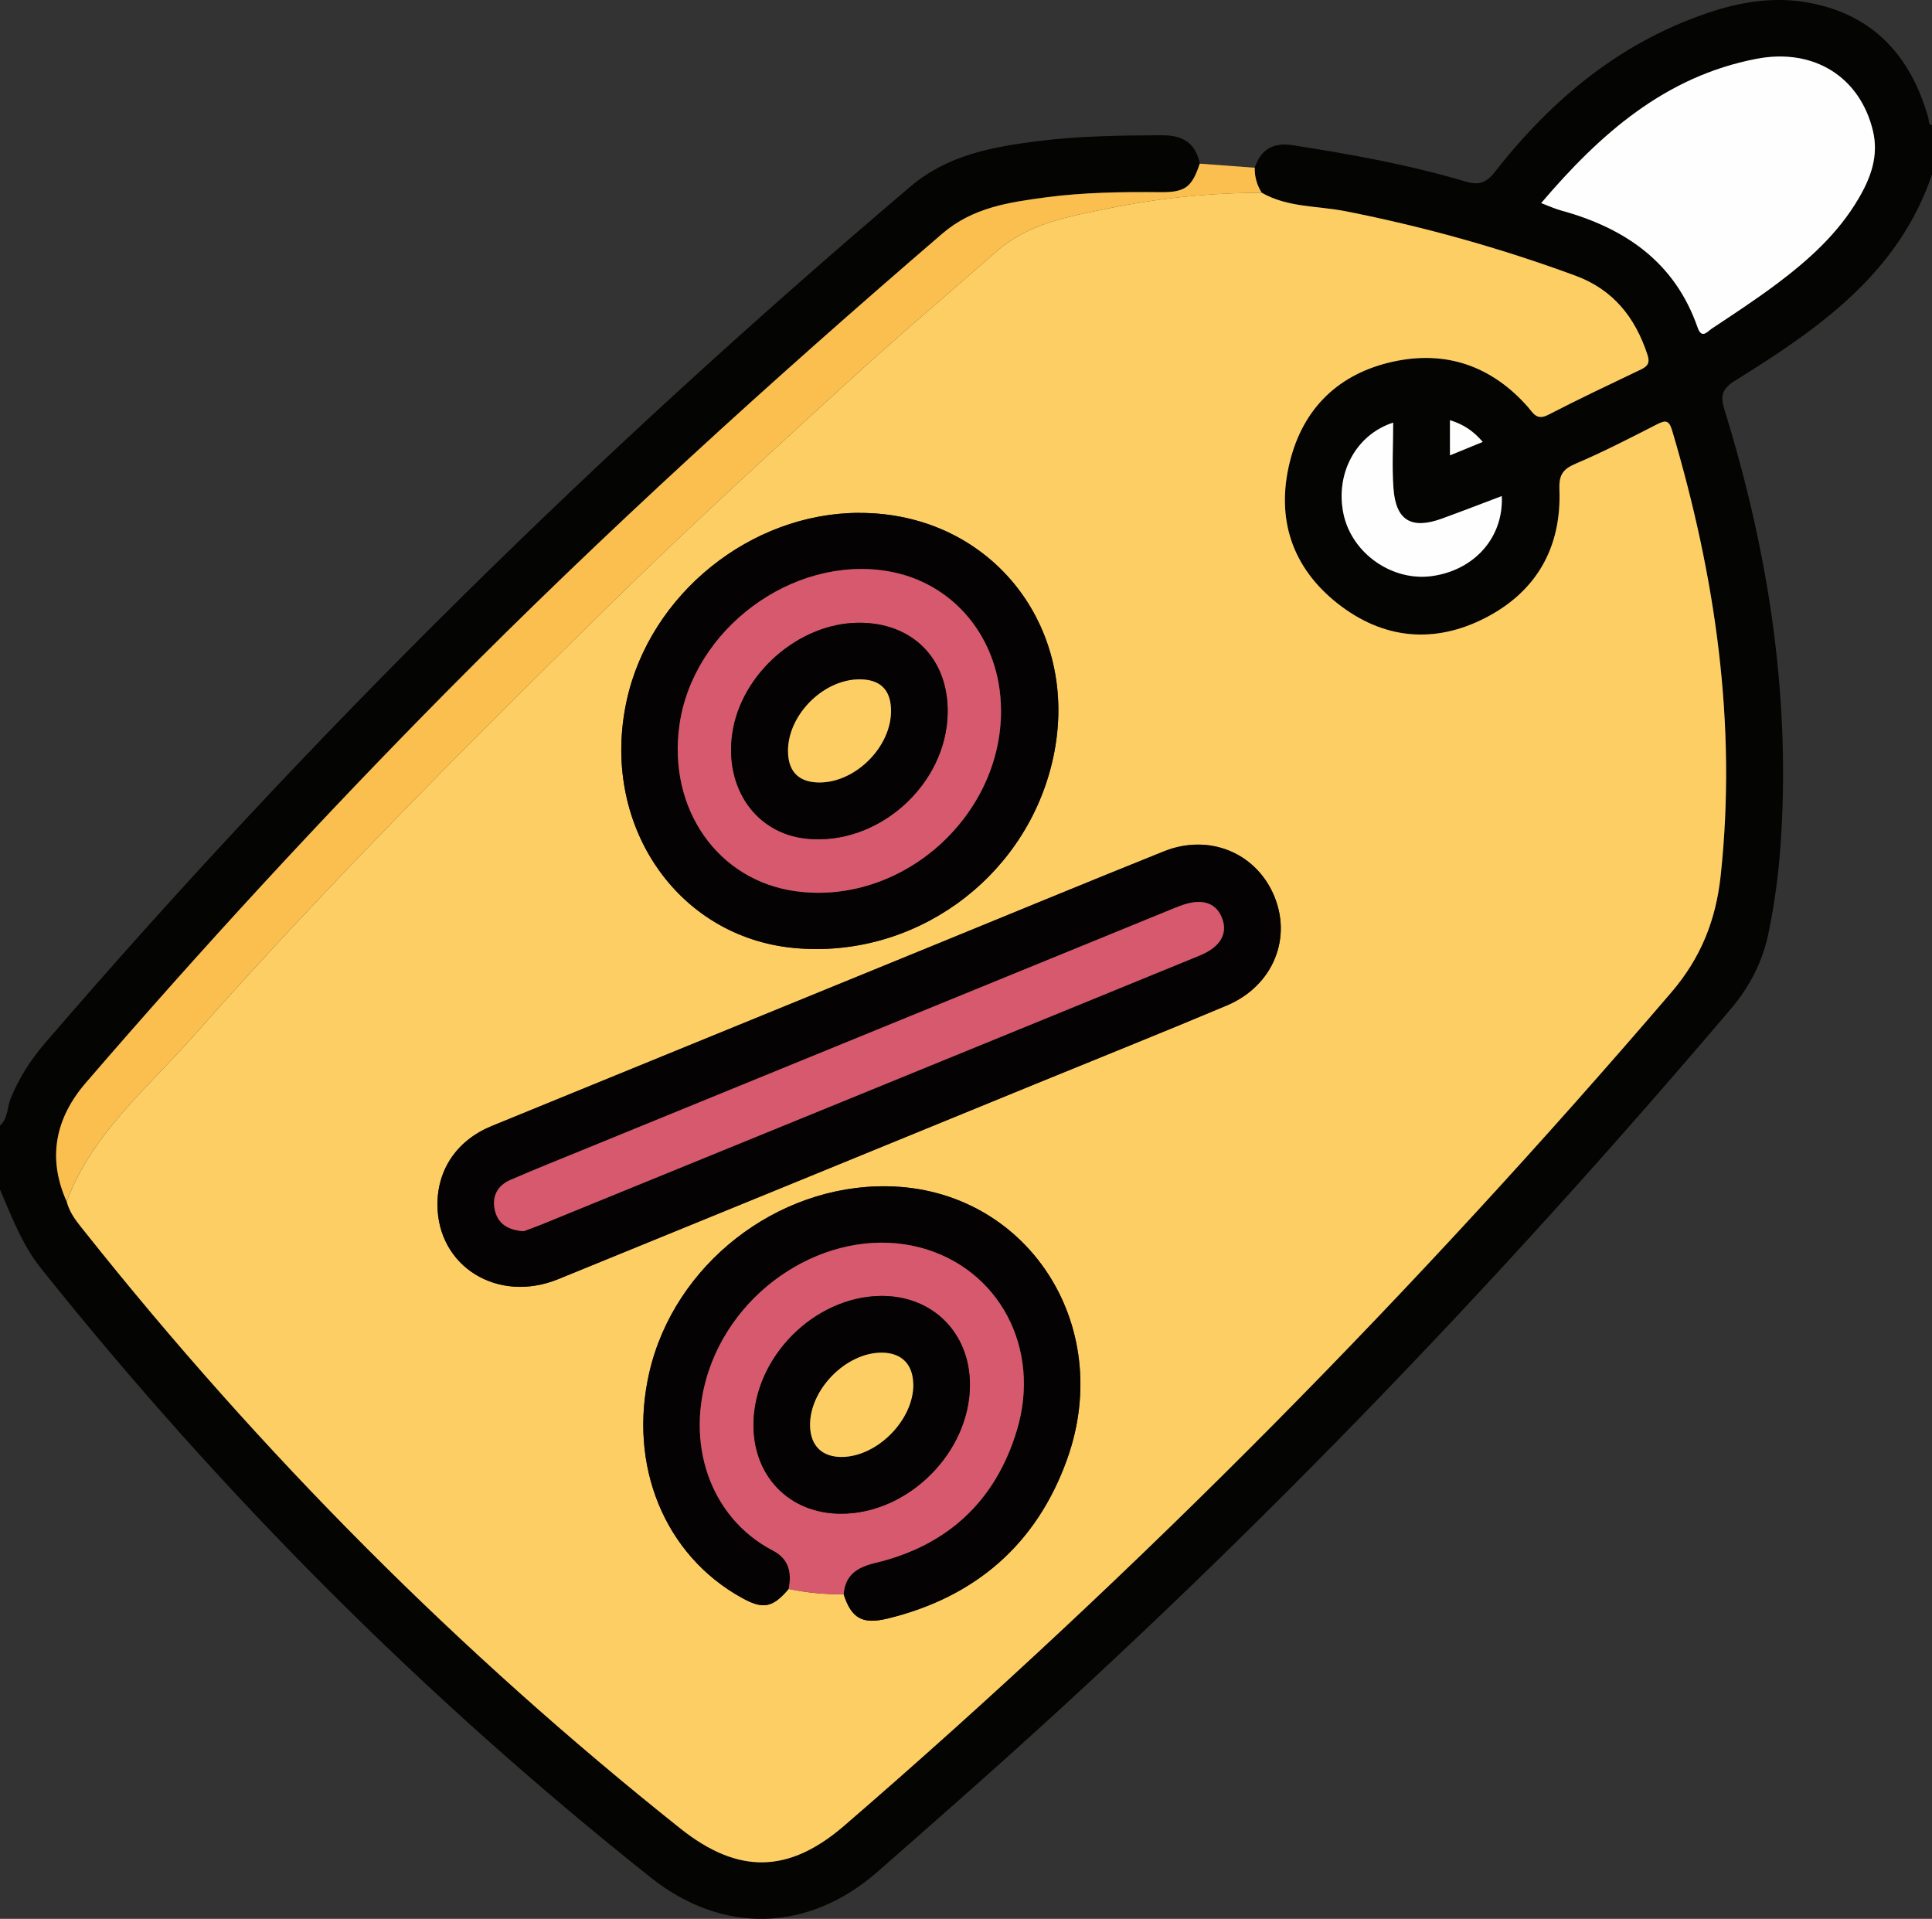 <svg viewBox="0 0 383.84 381.2" xmlns="http://www.w3.org/2000/svg" id="Capa_1">
  <rect x="0" y="0" width="383.84" height="381.2" fill="#333333" stroke="none"/>
  <defs>
    <style>
      .cls-1 {
        fill: #fbbf4f;
      }

      .cls-2 {
        fill: #d6596d;
      }

      .cls-3 {
        fill: #040403;
      }

      .cls-4 {
        fill: #040202;
      }

      .cls-5 {
        fill: #fdce63;
      }

      .cls-6 {
        fill: #fefefe;
      }
    </style>
  </defs>
  <path d="M249.28,33.33c1.2-3.67,3.71-5.08,7.5-4.49,11.59,1.8,23.12,3.87,34.37,7.22,2.57.77,4.08.35,5.86-1.92,11.53-14.73,25.5-26.27,43.66-32.02,6.03-1.91,12.24-2.73,18.48-1.62,12.96,2.32,20.45,10.56,23.95,22.88.16.56-.05,1.28.74,1.53v9.75c-6.67,19.69-22.54,30.66-39.05,40.91-2.7,1.68-3.05,3.04-2.17,5.87,8.56,27.64,13.03,55.84,11.24,84.86-.4,6.49-1.21,12.93-2.55,19.28-1.18,5.59-3.76,10.53-7.47,14.89-47.46,55.87-98.2,108.54-153.21,157.04-5.43,4.79-10.85,9.6-16.31,14.36-13.76,12.02-30.77,12.46-45.03,1.13-44.97-35.74-85.29-76.13-121.14-121.02-3.8-4.75-5.79-10.24-8.15-15.64v-12.75c1.63-1.41,1.39-3.59,2.12-5.37,1.67-4.1,4-7.72,6.88-11.06,52.74-61.3,110.23-117.79,171.88-170.1,7.37-6.26,16.23-7.87,25.3-9.02,8.19-1.04,16.43-1.13,24.68-1.17,4.14-.02,6.67,1.53,7.51,5.63-1.57,4.73-2.93,5.72-7.86,5.67-7.62-.07-15.25.03-22.81,1.04-7.29.97-14.45,2.01-20.46,7.18-33.93,29.16-67.03,59.22-98.51,91.03-24.79,25.05-48.64,50.96-71.65,77.66-6.03,7-7.73,14.9-3.83,23.6.58,2.39,2.15,4.2,3.62,6.05,34.96,43.97,74.34,83.53,118.3,118.52,11.54,9.18,21.57,8.92,32.59-.6,59-50.95,113.54-106.32,164.27-165.5,5.95-6.94,8.88-14.45,9.82-23.24,3.24-30.16-1.07-59.46-9.63-88.33-.63-2.11-1.28-2.18-3.04-1.28-5.33,2.72-10.65,5.47-16.14,7.81-2.59,1.1-3.34,2.26-3.23,5.17.43,11.38-4.49,20.16-14.59,25.4-10.24,5.32-20.46,4.32-29.5-2.81-9.06-7.15-12.25-16.86-9.49-28.07,2.65-10.78,9.8-17.62,20.56-19.97,10.43-2.28,19.49.83,26.66,8.9,1.13,1.27,1.78,2.88,4.13,1.67,6.08-3.15,12.29-6.07,18.47-9.03,1.34-.64,1.77-1.32,1.25-2.9-2.43-7.41-6.8-12.94-14.31-15.71-14.88-5.48-30.09-9.72-45.65-12.8-5.57-1.1-11.49-.72-16.66-3.67-.96-1.52-1.43-3.17-1.4-4.97ZM306.19,40.35c1.59.59,2.72,1.12,3.91,1.45,12.72,3.49,22.65,10.24,27.17,23.27.82,2.36,1.96.77,2.78.23,4.36-2.9,8.75-5.77,12.93-8.9,6.32-4.73,12.17-10,16.23-16.91,2.45-4.16,4.08-8.53,2.88-13.52-2.56-10.62-11.66-16.49-23.15-14.28-18.14,3.49-31.06,14.92-42.76,28.66ZM276.79,83.97c-7.49,2.42-11.56,10.27-9.85,18.19,1.68,7.83,9.71,13.42,17.65,12.28,8.43-1.21,14.17-7.75,13.78-15.88-3.99,1.5-7.91,3.03-11.87,4.47-6.06,2.21-9.17.4-9.64-5.96-.32-4.29-.06-8.63-.06-13.09ZM288.07,83.48v6.98c2.35-.97,4.36-1.79,6.51-2.67-1.81-2.11-3.76-3.46-6.51-4.31Z" class="cls-3"></path>
  <path d="M249.28,33.33c-.03,1.8.44,3.45,1.4,4.97-10.33,0-20.56,1.07-30.68,3.14-7.77,1.59-15.67,2.95-21.96,8.46-9.99,8.76-20.16,17.34-29.96,26.31-15.33,14.03-30.7,28.04-45.54,42.57-28.84,28.25-57.39,56.82-84.15,87.09-9.14,10.34-20.1,19.33-25.15,32.82-3.9-8.71-2.2-16.61,3.83-23.6,23.01-26.69,46.86-52.61,71.65-77.66,31.48-31.81,64.58-61.86,98.51-91.03,6.01-5.17,13.17-6.2,20.46-7.18,7.57-1.01,15.19-1.11,22.81-1.04,4.94.05,6.3-.95,7.86-5.67,3.63.27,7.27.54,10.9.81Z" class="cls-1"></path>
  <path d="M13.25,238.69c5.05-13.49,16.01-22.49,25.15-32.82,26.76-30.27,55.3-58.84,84.15-87.09,14.84-14.54,30.21-28.54,45.54-42.57,9.8-8.97,19.96-17.55,29.96-26.31,6.29-5.51,14.19-6.87,21.96-8.46,10.11-2.07,20.34-3.15,30.68-3.14,5.16,2.95,11.09,2.57,16.66,3.67,15.57,3.07,30.77,7.32,45.65,12.8,7.51,2.77,11.88,8.3,14.31,15.71.52,1.57.08,2.25-1.25,2.9-6.18,2.96-12.38,5.88-18.47,9.03-2.34,1.21-3-.4-4.13-1.67-7.17-8.07-16.23-11.18-26.66-8.9-10.77,2.35-17.91,9.2-20.56,19.97-2.76,11.21.43,20.92,9.49,28.07,9.04,7.14,19.26,8.13,29.5,2.81,10.1-5.24,15.02-14.02,14.59-25.4-.11-2.91.64-4.07,3.23-5.17,5.49-2.34,10.82-5.09,16.14-7.81,1.76-.9,2.41-.83,3.04,1.28,8.56,28.87,12.87,58.17,9.63,88.33-.94,8.79-3.88,16.31-9.82,23.24-50.73,59.18-105.27,114.55-164.27,165.5-11.02,9.52-21.05,9.78-32.59.6-43.96-34.99-83.34-74.55-118.3-118.52-1.47-1.85-3.04-3.65-3.62-6.05ZM156.69,315.66c3.6.76,7.24,1.09,10.92,1.06,1.55,4.78,3.69,6.06,8.78,4.81,17.41-4.25,29.56-14.76,35.6-31.59,9.69-26.97-8.21-53.88-35.75-54.27-21.97-.31-42.32,15.62-47.24,36.99-4.26,18.49,3.03,36.26,18.35,44.75,4.26,2.36,6.13,2.01,9.34-1.75ZM86.91,239.3c.03,12.29,11.95,19.71,24,14.8,31.49-12.83,62.95-25.74,94.43-38.62,12.8-5.24,25.64-10.37,38.38-15.74,9.26-3.89,13.14-13.53,9.23-22.21-3.73-8.28-12.91-11.94-21.71-8.41-15.14,6.08-30.22,12.33-45.33,18.5-29.4,12.02-58.81,24.03-88.21,36.06-6.86,2.81-10.8,8.58-10.79,15.6ZM170.72,101.89c-21.61.03-41.58,16.14-46.21,37.27-5.36,24.47,9.9,47.01,33.31,49.18,23.57,2.18,45.46-13.46,51.13-36.54,6.48-26.37-11.58-49.94-38.23-49.9Z" class="cls-5"></path>
  <path d="M306.19,40.35c11.7-13.74,24.62-25.17,42.76-28.66,11.49-2.21,20.59,3.66,23.15,14.28,1.2,4.99-.43,9.37-2.88,13.52-4.06,6.91-9.91,12.17-16.23,16.91-4.19,3.14-8.57,6-12.93,8.9-.82.54-1.96,2.13-2.78-.23-4.53-13.03-14.45-19.78-27.17-23.27-1.19-.33-2.33-.85-3.91-1.45Z" class="cls-6"></path>
  <path d="M276.79,83.97c0,4.47-.26,8.8.06,13.09.47,6.36,3.58,8.17,9.64,5.96,3.96-1.44,7.88-2.96,11.87-4.47.39,8.13-5.35,14.67-13.78,15.88-7.93,1.14-15.96-4.44-17.65-12.28-1.7-7.93,2.37-15.77,9.85-18.19Z" class="cls-6"></path>
  <path d="M288.07,83.48c2.75.84,4.7,2.2,6.51,4.31-2.15.88-4.16,1.71-6.51,2.67v-6.98Z" class="cls-6"></path>
  <path d="M86.91,239.3c-.01-7.02,3.93-12.8,10.79-15.6,29.4-12.03,58.81-24.04,88.21-36.06,15.11-6.18,30.18-12.42,45.33-18.5,8.8-3.53,17.98.13,21.71,8.41,3.91,8.68.03,18.31-9.23,22.21-12.74,5.36-25.58,10.5-38.38,15.74-31.47,12.88-62.93,25.78-94.43,38.62-12.05,4.91-23.97-2.51-24-14.8ZM104.06,244.59c.9-.34,2.19-.79,3.45-1.3,18.47-7.53,36.93-15.07,55.39-22.61,25.15-10.28,50.31-20.55,75.45-30.85,4.25-1.74,5.74-4.53,4.32-7.74-1.31-2.96-4.24-3.68-8.4-2.05-.35.14-.7.27-1.05.41-38.88,15.89-77.76,31.79-116.64,47.68-5.08,2.08-10.18,4.1-15.2,6.29-2.62,1.14-3.72,3.38-3.02,6.14.65,2.59,2.61,3.82,5.71,4.03Z" class="cls-4"></path>
  <path d="M170.72,101.89c26.65-.04,44.71,23.53,38.23,49.9-5.67,23.09-27.56,38.73-51.13,36.54-23.41-2.17-38.67-24.7-33.31-49.18,4.63-21.12,24.6-37.23,46.21-37.27ZM198.88,141.06c-.06-14.09-9.35-25.43-22.62-27.61-18.88-3.1-38.6,11.55-41.27,30.65-2.32,16.61,7.64,30.83,23.1,32.95,20.96,2.88,40.89-14.71,40.8-35.99Z" class="cls-4"></path>
  <path d="M156.69,315.66c-3.21,3.77-5.08,4.12-9.34,1.75-15.32-8.48-22.6-26.26-18.35-44.75,4.92-21.38,25.27-37.31,47.24-36.99,27.54.39,45.44,27.3,35.75,54.27-6.05,16.83-18.19,27.34-35.6,31.59-5.09,1.24-7.23-.04-8.78-4.81.32-3.89,2.74-5.38,6.3-6.23,14.28-3.41,23.83-12.22,28.09-26.25,4.97-16.37-3.54-32.24-19.11-36.38-16.82-4.48-35.99,6.63-42.02,24.29-4.89,14.33.1,29.34,12.69,35.89,3.22,1.68,3.76,4.39,3.13,7.62Z" class="cls-4"></path>
  <path d="M156.69,315.66c.63-3.23.09-5.94-3.13-7.62-12.59-6.56-17.58-21.56-12.69-35.89,6.03-17.66,25.2-28.76,42.02-24.29,15.58,4.15,24.09,20.02,19.11,36.38-4.26,14.03-13.81,22.84-28.09,26.25-3.57.85-5.98,2.34-6.3,6.23-3.68.03-7.32-.3-10.92-1.06ZM149.7,282.78c-.15,10.44,7.09,17.91,17.38,17.93,13.42.03,25.66-12.24,25.62-25.69-.03-10.33-7.51-17.72-17.78-17.57-13.17.2-25.03,12.1-25.22,25.32Z" class="cls-2"></path>
  <path d="M104.06,244.59c-3.09-.2-5.06-1.44-5.71-4.03-.69-2.76.4-5,3.02-6.14,5.03-2.19,10.13-4.21,15.2-6.29,38.88-15.9,77.76-31.79,116.64-47.68.35-.14.7-.27,1.05-.41,4.16-1.63,7.09-.91,8.4,2.05,1.42,3.21-.07,6-4.32,7.74-25.14,10.3-50.3,20.57-75.45,30.85-18.46,7.54-36.92,15.08-55.39,22.61-1.26.51-2.55.96-3.45,1.3Z" class="cls-2"></path>
  <path d="M198.88,141.06c.1,21.28-19.84,38.87-40.8,35.99-15.46-2.12-25.42-16.33-23.1-32.95,2.67-19.11,22.39-33.75,41.27-30.65,13.27,2.18,22.56,13.51,22.62,27.61ZM188.28,141.48c.1-10.7-7.09-17.87-17.78-17.76-11.82.12-23.21,10.08-24.99,21.85-1.65,10.92,4.61,19.94,14.6,21.03,14.3,1.56,28.04-10.7,28.17-25.12Z" class="cls-2"></path>
  <path d="M149.7,282.78c.19-13.22,12.05-25.13,25.22-25.32,10.27-.15,17.75,7.24,17.78,17.57.04,13.44-12.2,25.71-25.62,25.69-10.29-.02-17.53-7.49-17.38-17.93ZM181.45,275.04c-.04-3.99-2.32-6.29-6.24-6.32-7.15-.04-14.44,7.42-14.26,14.59.1,3.95,2.44,6.19,6.41,6.13,7.03-.12,14.17-7.41,14.1-14.4Z" class="cls-4"></path>
  <path d="M188.28,141.48c-.13,14.42-13.87,26.68-28.17,25.12-9.99-1.09-16.25-10.11-14.6-21.03,1.78-11.77,13.17-21.73,24.99-21.85,10.7-.11,17.88,7.06,17.78,17.76ZM170.86,134.96c-7.45-.06-14.68,7.43-14.28,14.79.19,3.53,2.1,5.46,5.6,5.68,7.49.46,15.13-7.05,14.85-14.6-.15-3.87-2.21-5.84-6.16-5.87Z" class="cls-4"></path>
  <path d="M181.45,275.04c.07,6.99-7.07,14.28-14.1,14.4-3.96.07-6.31-2.17-6.41-6.13-.18-7.17,7.11-14.63,14.26-14.59,3.93.02,6.2,2.32,6.24,6.32Z" class="cls-5"></path>
  <path d="M170.86,134.96c3.95.03,6.02,2,6.16,5.87.28,7.54-7.36,15.05-14.85,14.6-3.5-.21-5.41-2.15-5.6-5.68-.4-7.36,6.84-14.84,14.28-14.79Z" class="cls-5"></path>
</svg>